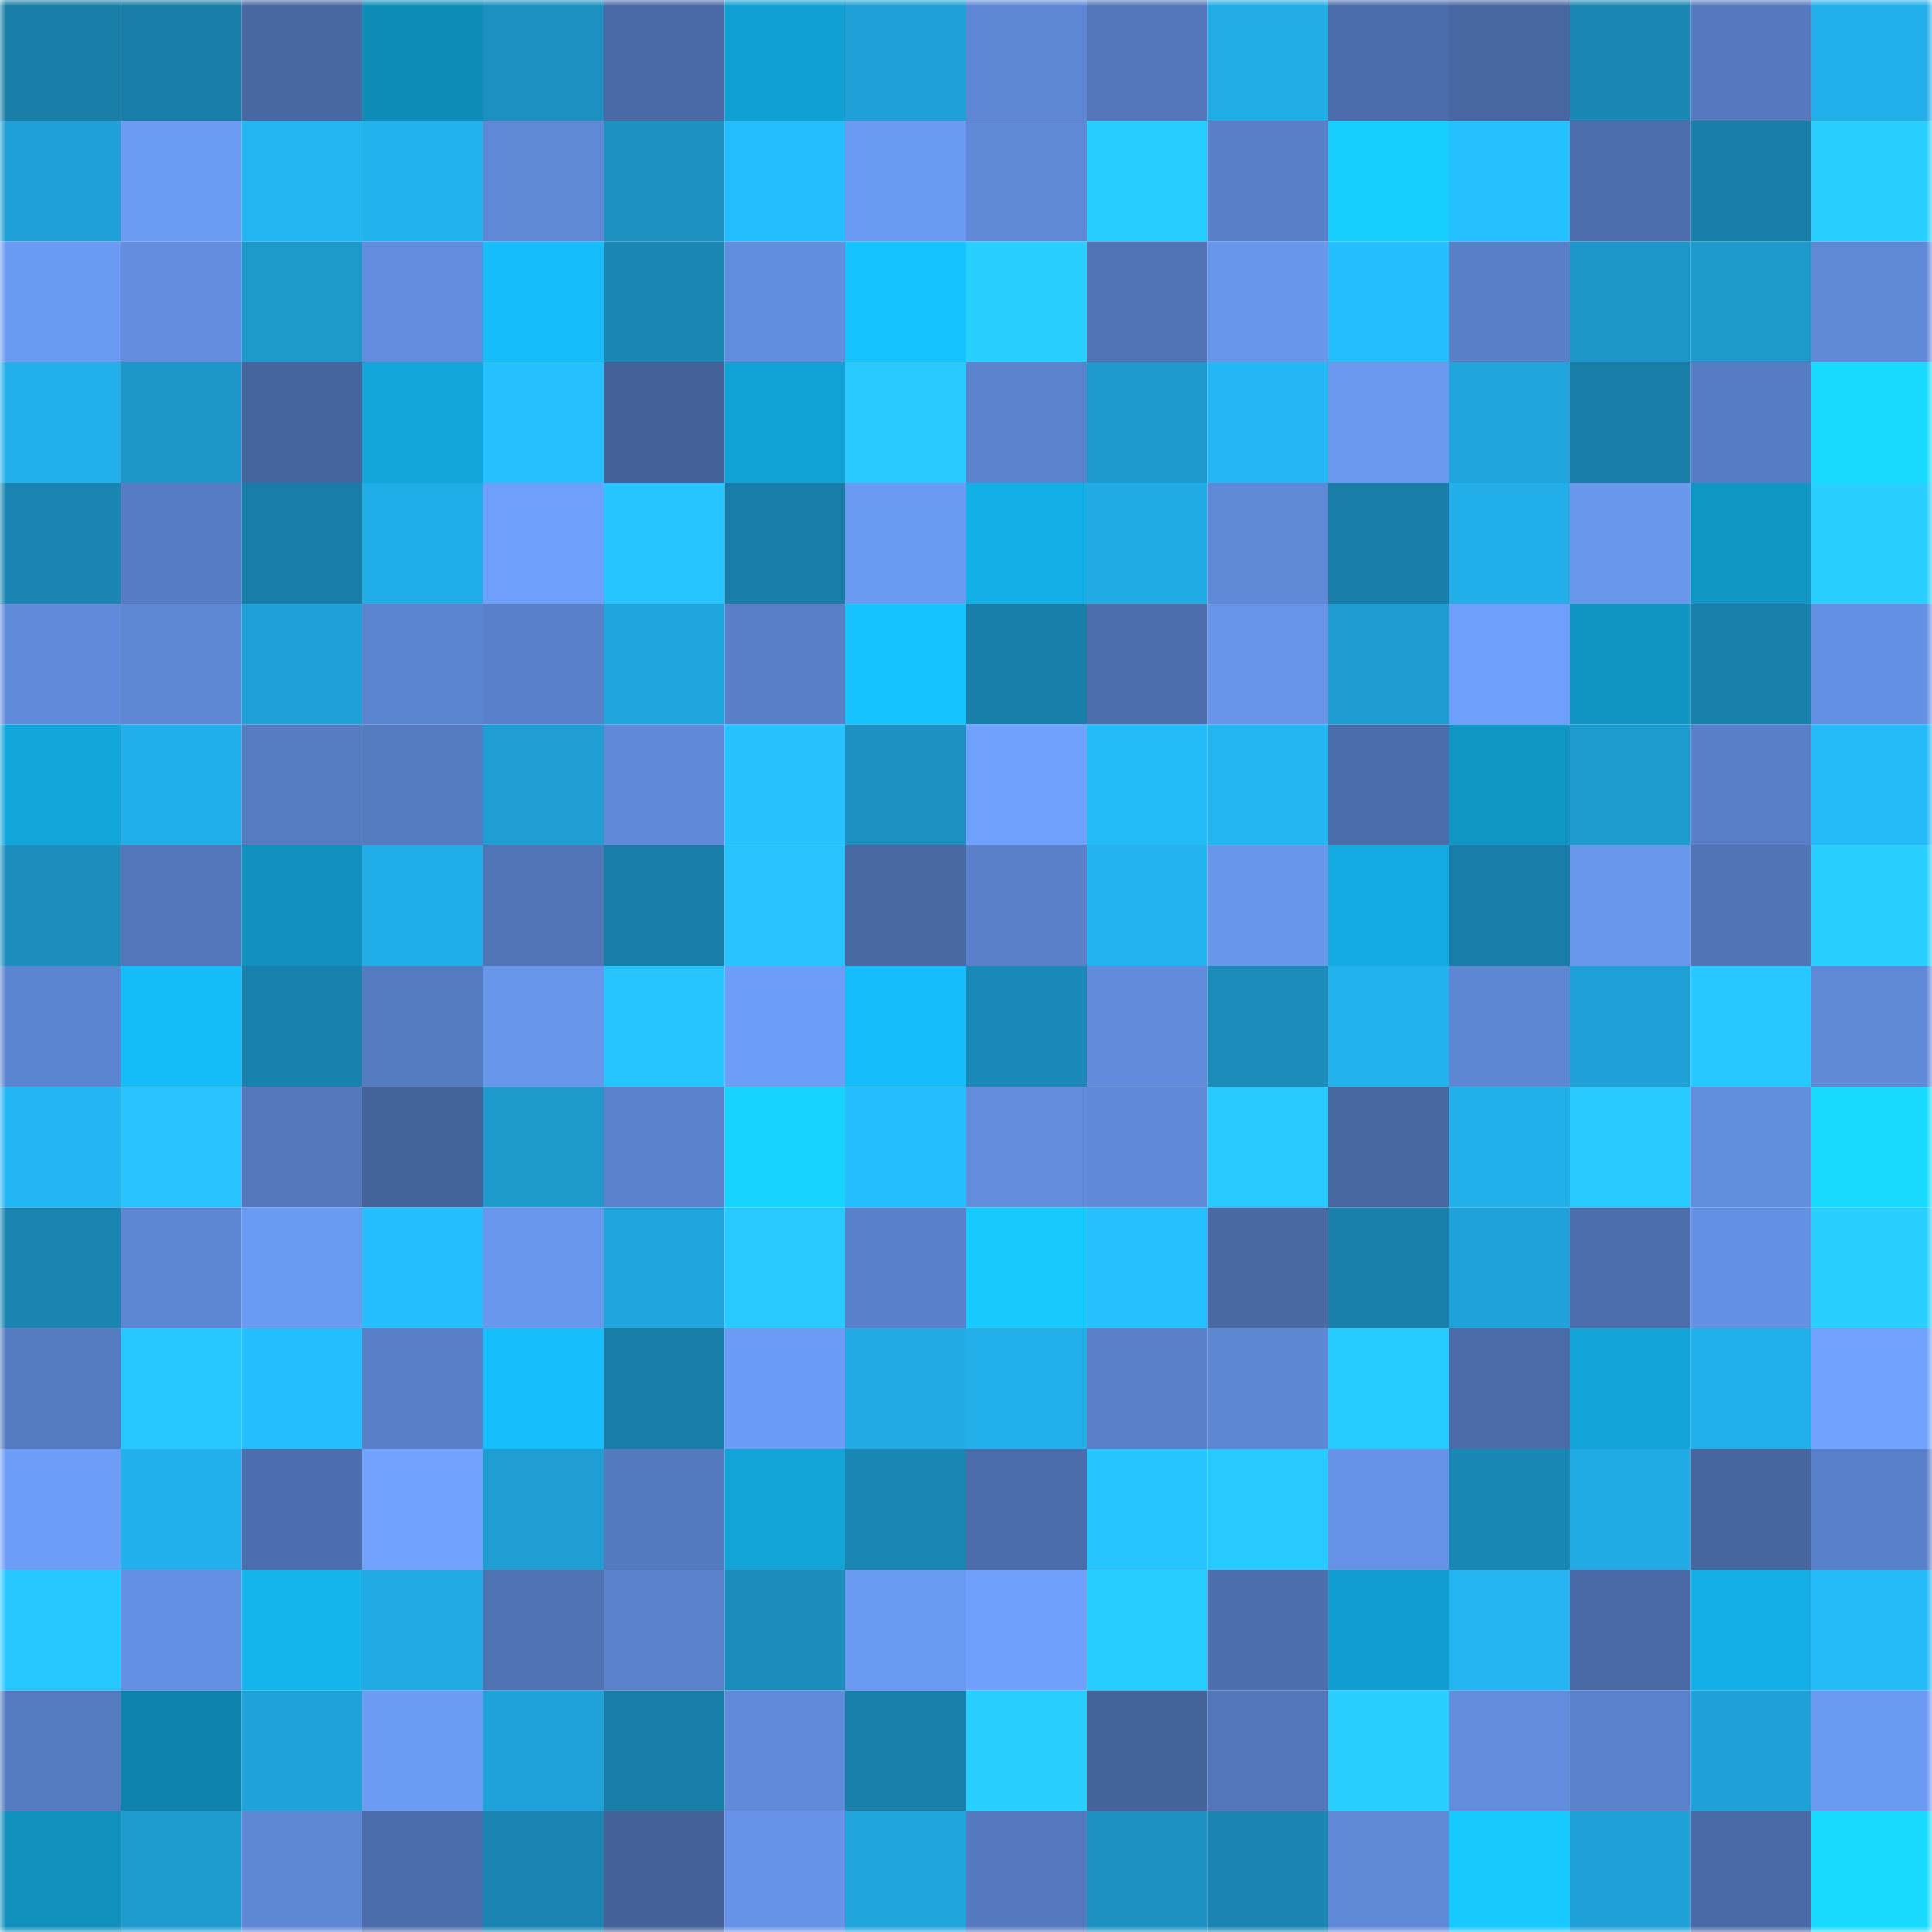 <svg viewBox="0 0 160 160" fill="none" role="img" xmlns="http://www.w3.org/2000/svg" width="240" height="240" name="ens%2Cyasscoin.eth"><mask id="580433894" mask-type="alpha" maskUnits="userSpaceOnUse" x="0" y="0" width="160" height="160"><rect width="160" height="160" fill="#FFFFFF"></rect></mask><g mask="url(#580433894)"><rect x="0" y="0" width="10" height="10" fill="#187da7"></rect><rect x="10" y="0" width="10" height="10" fill="#187da7"></rect><rect x="20" y="0" width="10" height="10" fill="#4868a3"></rect><rect x="30" y="0" width="10" height="10" fill="#0f8db9"></rect><rect x="40" y="0" width="10" height="10" fill="#1c90c1"></rect><rect x="50" y="0" width="10" height="10" fill="#496aa6"></rect><rect x="60" y="0" width="10" height="10" fill="#11a0d3"></rect><rect x="70" y="0" width="10" height="10" fill="#1fa0d6"></rect><rect x="80" y="0" width="10" height="10" fill="#5e88d6"></rect><rect x="90" y="0" width="10" height="10" fill="#5276b9"></rect><rect x="100" y="0" width="10" height="10" fill="#21ace6"></rect><rect x="110" y="0" width="10" height="10" fill="#4b6dab"></rect><rect x="120" y="0" width="10" height="10" fill="#4867a2"></rect><rect x="130" y="0" width="10" height="10" fill="#1a87b4"></rect><rect x="140" y="0" width="10" height="10" fill="#5479bf"></rect><rect x="150" y="0" width="10" height="10" fill="#22afea"></rect><rect x="0" y="10" width="10" height="10" fill="#1fa0d6"></rect><rect x="10" y="10" width="10" height="10" fill="#6b9bf3"></rect><rect x="20" y="10" width="10" height="10" fill="#23b5f2"></rect><rect x="30" y="10" width="10" height="10" fill="#22b2ee"></rect><rect x="40" y="10" width="10" height="10" fill="#5f89d7"></rect><rect x="50" y="10" width="10" height="10" fill="#1c91c2"></rect><rect x="60" y="10" width="10" height="10" fill="#24bdfd"></rect><rect x="70" y="10" width="10" height="10" fill="#6a9af1"></rect><rect x="80" y="10" width="10" height="10" fill="#5f89d6"></rect><rect x="90" y="10" width="10" height="10" fill="#28cdff"></rect><rect x="100" y="10" width="10" height="10" fill="#587fc8"></rect><rect x="110" y="10" width="10" height="10" fill="#16cfff"></rect><rect x="120" y="10" width="10" height="10" fill="#25c0ff"></rect><rect x="130" y="10" width="10" height="10" fill="#4c6eac"></rect><rect x="140" y="10" width="10" height="10" fill="#187da7"></rect><rect x="150" y="10" width="10" height="10" fill="#28cfff"></rect><rect x="0" y="20" width="10" height="10" fill="#6b9af2"></rect><rect x="10" y="20" width="10" height="10" fill="#638edf"></rect><rect x="20" y="20" width="10" height="10" fill="#1d99cc"></rect><rect x="30" y="20" width="10" height="10" fill="#628dde"></rect><rect x="40" y="20" width="10" height="10" fill="#15befa"></rect><rect x="50" y="20" width="10" height="10" fill="#1a87b4"></rect><rect x="60" y="20" width="10" height="10" fill="#628edf"></rect><rect x="70" y="20" width="10" height="10" fill="#15c4ff"></rect><rect x="80" y="20" width="10" height="10" fill="#28cfff"></rect><rect x="90" y="20" width="10" height="10" fill="#5074b6"></rect><rect x="100" y="20" width="10" height="10" fill="#6796eb"></rect><rect x="110" y="20" width="10" height="10" fill="#25bfff"></rect><rect x="120" y="20" width="10" height="10" fill="#587fc7"></rect><rect x="130" y="20" width="10" height="10" fill="#1d97c9"></rect><rect x="140" y="20" width="10" height="10" fill="#1d99cc"></rect><rect x="150" y="20" width="10" height="10" fill="#5f89d7"></rect><rect x="0" y="30" width="10" height="10" fill="#22afea"></rect><rect x="10" y="30" width="10" height="10" fill="#1d97c9"></rect><rect x="20" y="30" width="10" height="10" fill="#46659f"></rect><rect x="30" y="30" width="10" height="10" fill="#12a6da"></rect><rect x="40" y="30" width="10" height="10" fill="#25c0ff"></rect><rect x="50" y="30" width="10" height="10" fill="#446299"></rect><rect x="60" y="30" width="10" height="10" fill="#12a3d6"></rect><rect x="70" y="30" width="10" height="10" fill="#27c9ff"></rect><rect x="80" y="30" width="10" height="10" fill="#5b83ce"></rect><rect x="90" y="30" width="10" height="10" fill="#1e99cd"></rect><rect x="100" y="30" width="10" height="10" fill="#23b7f5"></rect><rect x="110" y="30" width="10" height="10" fill="#6998ee"></rect><rect x="120" y="30" width="10" height="10" fill="#20a5dc"></rect><rect x="130" y="30" width="10" height="10" fill="#187da7"></rect><rect x="140" y="30" width="10" height="10" fill="#567dc3"></rect><rect x="150" y="30" width="10" height="10" fill="#18daff"></rect><rect x="0" y="40" width="10" height="10" fill="#1a85b2"></rect><rect x="10" y="40" width="10" height="10" fill="#567cc3"></rect><rect x="20" y="40" width="10" height="10" fill="#187ea9"></rect><rect x="30" y="40" width="10" height="10" fill="#21ade7"></rect><rect x="40" y="40" width="10" height="10" fill="#6e9ffa"></rect><rect x="50" y="40" width="10" height="10" fill="#26c5ff"></rect><rect x="60" y="40" width="10" height="10" fill="#187da8"></rect><rect x="70" y="40" width="10" height="10" fill="#6a9af1"></rect><rect x="80" y="40" width="10" height="10" fill="#13b0e8"></rect><rect x="90" y="40" width="10" height="10" fill="#21abe5"></rect><rect x="100" y="40" width="10" height="10" fill="#5f89d7"></rect><rect x="110" y="40" width="10" height="10" fill="#187ea8"></rect><rect x="120" y="40" width="10" height="10" fill="#22aee9"></rect><rect x="130" y="40" width="10" height="10" fill="#6897ec"></rect><rect x="140" y="40" width="10" height="10" fill="#1096c5"></rect><rect x="150" y="40" width="10" height="10" fill="#28cfff"></rect><rect x="0" y="50" width="10" height="10" fill="#608bdb"></rect><rect x="10" y="50" width="10" height="10" fill="#5e88d6"></rect><rect x="20" y="50" width="10" height="10" fill="#1fa1d8"></rect><rect x="30" y="50" width="10" height="10" fill="#5c85d1"></rect><rect x="40" y="50" width="10" height="10" fill="#5981cb"></rect><rect x="50" y="50" width="10" height="10" fill="#20a6de"></rect><rect x="60" y="50" width="10" height="10" fill="#587fc7"></rect><rect x="70" y="50" width="10" height="10" fill="#15c4ff"></rect><rect x="80" y="50" width="10" height="10" fill="#187faa"></rect><rect x="90" y="50" width="10" height="10" fill="#4c6eac"></rect><rect x="100" y="50" width="10" height="10" fill="#6794e9"></rect><rect x="110" y="50" width="10" height="10" fill="#1e9dd2"></rect><rect x="120" y="50" width="10" height="10" fill="#6e9ffa"></rect><rect x="130" y="50" width="10" height="10" fill="#1094c2"></rect><rect x="140" y="50" width="10" height="10" fill="#1980ac"></rect><rect x="150" y="50" width="10" height="10" fill="#6591e4"></rect><rect x="0" y="60" width="10" height="10" fill="#12a7db"></rect><rect x="10" y="60" width="10" height="10" fill="#22aee9"></rect><rect x="20" y="60" width="10" height="10" fill="#567cc2"></rect><rect x="30" y="60" width="10" height="10" fill="#557bc1"></rect><rect x="40" y="60" width="10" height="10" fill="#1f9ed4"></rect><rect x="50" y="60" width="10" height="10" fill="#608ad9"></rect><rect x="60" y="60" width="10" height="10" fill="#25c2ff"></rect><rect x="70" y="60" width="10" height="10" fill="#1c90c1"></rect><rect x="80" y="60" width="10" height="10" fill="#70a1fd"></rect><rect x="90" y="60" width="10" height="10" fill="#24bbfa"></rect><rect x="100" y="60" width="10" height="10" fill="#23b5f2"></rect><rect x="110" y="60" width="10" height="10" fill="#4b6dab"></rect><rect x="120" y="60" width="10" height="10" fill="#1096c5"></rect><rect x="130" y="60" width="10" height="10" fill="#1e9cd0"></rect><rect x="140" y="60" width="10" height="10" fill="#587fc7"></rect><rect x="150" y="60" width="10" height="10" fill="#24baf8"></rect><rect x="0" y="70" width="10" height="10" fill="#1b8ebe"></rect><rect x="10" y="70" width="10" height="10" fill="#5276b9"></rect><rect x="20" y="70" width="10" height="10" fill="#1091bf"></rect><rect x="30" y="70" width="10" height="10" fill="#21ade7"></rect><rect x="40" y="70" width="10" height="10" fill="#5175b7"></rect><rect x="50" y="70" width="10" height="10" fill="#187da7"></rect><rect x="60" y="70" width="10" height="10" fill="#26c3ff"></rect><rect x="70" y="70" width="10" height="10" fill="#4869a4"></rect><rect x="80" y="70" width="10" height="10" fill="#5980c9"></rect><rect x="90" y="70" width="10" height="10" fill="#23b3f0"></rect><rect x="100" y="70" width="10" height="10" fill="#6796eb"></rect><rect x="110" y="70" width="10" height="10" fill="#13abe1"></rect><rect x="120" y="70" width="10" height="10" fill="#187ea9"></rect><rect x="130" y="70" width="10" height="10" fill="#6897ec"></rect><rect x="140" y="70" width="10" height="10" fill="#5074b5"></rect><rect x="150" y="70" width="10" height="10" fill="#28cfff"></rect><rect x="0" y="80" width="10" height="10" fill="#5c85d1"></rect><rect x="10" y="80" width="10" height="10" fill="#15bdf8"></rect><rect x="20" y="80" width="10" height="10" fill="#1981ad"></rect><rect x="30" y="80" width="10" height="10" fill="#557bc1"></rect><rect x="40" y="80" width="10" height="10" fill="#6896eb"></rect><rect x="50" y="80" width="10" height="10" fill="#26c5ff"></rect><rect x="60" y="80" width="10" height="10" fill="#6d9ef7"></rect><rect x="70" y="80" width="10" height="10" fill="#15befa"></rect><rect x="80" y="80" width="10" height="10" fill="#1a89b7"></rect><rect x="90" y="80" width="10" height="10" fill="#618cdc"></rect><rect x="100" y="80" width="10" height="10" fill="#1b8bba"></rect><rect x="110" y="80" width="10" height="10" fill="#22b2ee"></rect><rect x="120" y="80" width="10" height="10" fill="#5d87d3"></rect><rect x="130" y="80" width="10" height="10" fill="#1fa1d7"></rect><rect x="140" y="80" width="10" height="10" fill="#27c8ff"></rect><rect x="150" y="80" width="10" height="10" fill="#5f89d7"></rect><rect x="0" y="90" width="10" height="10" fill="#23b6f4"></rect><rect x="10" y="90" width="10" height="10" fill="#26c3ff"></rect><rect x="20" y="90" width="10" height="10" fill="#5378bc"></rect><rect x="30" y="90" width="10" height="10" fill="#44639b"></rect><rect x="40" y="90" width="10" height="10" fill="#1d99cc"></rect><rect x="50" y="90" width="10" height="10" fill="#5a82cc"></rect><rect x="60" y="90" width="10" height="10" fill="#17d4ff"></rect><rect x="70" y="90" width="10" height="10" fill="#25bfff"></rect><rect x="80" y="90" width="10" height="10" fill="#628ddd"></rect><rect x="90" y="90" width="10" height="10" fill="#608ad9"></rect><rect x="100" y="90" width="10" height="10" fill="#27c9ff"></rect><rect x="110" y="90" width="10" height="10" fill="#4767a1"></rect><rect x="120" y="90" width="10" height="10" fill="#22b0eb"></rect><rect x="130" y="90" width="10" height="10" fill="#27cbff"></rect><rect x="140" y="90" width="10" height="10" fill="#628ede"></rect><rect x="150" y="90" width="10" height="10" fill="#18daff"></rect><rect x="0" y="100" width="10" height="10" fill="#1a85b1"></rect><rect x="10" y="100" width="10" height="10" fill="#5d86d3"></rect><rect x="20" y="100" width="10" height="10" fill="#6b9af2"></rect><rect x="30" y="100" width="10" height="10" fill="#25bfff"></rect><rect x="40" y="100" width="10" height="10" fill="#6997ed"></rect><rect x="50" y="100" width="10" height="10" fill="#20a6de"></rect><rect x="60" y="100" width="10" height="10" fill="#27c9ff"></rect><rect x="70" y="100" width="10" height="10" fill="#5981cb"></rect><rect x="80" y="100" width="10" height="10" fill="#16c9ff"></rect><rect x="90" y="100" width="10" height="10" fill="#25c0ff"></rect><rect x="100" y="100" width="10" height="10" fill="#4869a4"></rect><rect x="110" y="100" width="10" height="10" fill="#1980ac"></rect><rect x="120" y="100" width="10" height="10" fill="#1fa2d9"></rect><rect x="130" y="100" width="10" height="10" fill="#4c6eac"></rect><rect x="140" y="100" width="10" height="10" fill="#6591e4"></rect><rect x="150" y="100" width="10" height="10" fill="#28cfff"></rect><rect x="0" y="110" width="10" height="10" fill="#557bc1"></rect><rect x="10" y="110" width="10" height="10" fill="#27c8ff"></rect><rect x="20" y="110" width="10" height="10" fill="#25bfff"></rect><rect x="30" y="110" width="10" height="10" fill="#587fc7"></rect><rect x="40" y="110" width="10" height="10" fill="#15bffb"></rect><rect x="50" y="110" width="10" height="10" fill="#187da7"></rect><rect x="60" y="110" width="10" height="10" fill="#6c9cf5"></rect><rect x="70" y="110" width="10" height="10" fill="#21aae3"></rect><rect x="80" y="110" width="10" height="10" fill="#22afea"></rect><rect x="90" y="110" width="10" height="10" fill="#5980c9"></rect><rect x="100" y="110" width="10" height="10" fill="#5d87d3"></rect><rect x="110" y="110" width="10" height="10" fill="#27ccff"></rect><rect x="120" y="110" width="10" height="10" fill="#4b6ca9"></rect><rect x="130" y="110" width="10" height="10" fill="#12a4d8"></rect><rect x="140" y="110" width="10" height="10" fill="#22b0eb"></rect><rect x="150" y="110" width="10" height="10" fill="#70a2fe"></rect><rect x="0" y="120" width="10" height="10" fill="#6d9df7"></rect><rect x="10" y="120" width="10" height="10" fill="#22b1ec"></rect><rect x="20" y="120" width="10" height="10" fill="#4d6faf"></rect><rect x="30" y="120" width="10" height="10" fill="#70a2fe"></rect><rect x="40" y="120" width="10" height="10" fill="#1e9ed3"></rect><rect x="50" y="120" width="10" height="10" fill="#547abf"></rect><rect x="60" y="120" width="10" height="10" fill="#12a4d7"></rect><rect x="70" y="120" width="10" height="10" fill="#1a86b3"></rect><rect x="80" y="120" width="10" height="10" fill="#4b6dab"></rect><rect x="90" y="120" width="10" height="10" fill="#26c5ff"></rect><rect x="100" y="120" width="10" height="10" fill="#27caff"></rect><rect x="110" y="120" width="10" height="10" fill="#6693e7"></rect><rect x="120" y="120" width="10" height="10" fill="#1a88b5"></rect><rect x="130" y="120" width="10" height="10" fill="#21abe5"></rect><rect x="140" y="120" width="10" height="10" fill="#4766a0"></rect><rect x="150" y="120" width="10" height="10" fill="#5981cb"></rect><rect x="0" y="130" width="10" height="10" fill="#27c8ff"></rect><rect x="10" y="130" width="10" height="10" fill="#6490e3"></rect><rect x="20" y="130" width="10" height="10" fill="#14b4ec"></rect><rect x="30" y="130" width="10" height="10" fill="#21aae3"></rect><rect x="40" y="130" width="10" height="10" fill="#4f72b2"></rect><rect x="50" y="130" width="10" height="10" fill="#5a82cc"></rect><rect x="60" y="130" width="10" height="10" fill="#1b8dbc"></rect><rect x="70" y="130" width="10" height="10" fill="#6a9af1"></rect><rect x="80" y="130" width="10" height="10" fill="#6fa0fb"></rect><rect x="90" y="130" width="10" height="10" fill="#28cdff"></rect><rect x="100" y="130" width="10" height="10" fill="#4d6fae"></rect><rect x="110" y="130" width="10" height="10" fill="#119dcf"></rect><rect x="120" y="130" width="10" height="10" fill="#23b4f1"></rect><rect x="130" y="130" width="10" height="10" fill="#496aa6"></rect><rect x="140" y="130" width="10" height="10" fill="#13afe6"></rect><rect x="150" y="130" width="10" height="10" fill="#24baf8"></rect><rect x="0" y="140" width="10" height="10" fill="#557bc1"></rect><rect x="10" y="140" width="10" height="10" fill="#0e83ad"></rect><rect x="20" y="140" width="10" height="10" fill="#1fa3da"></rect><rect x="30" y="140" width="10" height="10" fill="#6c9cf4"></rect><rect x="40" y="140" width="10" height="10" fill="#1fa2d9"></rect><rect x="50" y="140" width="10" height="10" fill="#187da7"></rect><rect x="60" y="140" width="10" height="10" fill="#608bda"></rect><rect x="70" y="140" width="10" height="10" fill="#1980ac"></rect><rect x="80" y="140" width="10" height="10" fill="#28cfff"></rect><rect x="90" y="140" width="10" height="10" fill="#45649c"></rect><rect x="100" y="140" width="10" height="10" fill="#5276b9"></rect><rect x="110" y="140" width="10" height="10" fill="#28cfff"></rect><rect x="120" y="140" width="10" height="10" fill="#628ddd"></rect><rect x="130" y="140" width="10" height="10" fill="#5a82cc"></rect><rect x="140" y="140" width="10" height="10" fill="#1fa1d7"></rect><rect x="150" y="140" width="10" height="10" fill="#6a9af1"></rect><rect x="0" y="150" width="10" height="10" fill="#1090bd"></rect><rect x="10" y="150" width="10" height="10" fill="#1e9cd0"></rect><rect x="20" y="150" width="10" height="10" fill="#5e88d5"></rect><rect x="30" y="150" width="10" height="10" fill="#4b6dab"></rect><rect x="40" y="150" width="10" height="10" fill="#1a85b2"></rect><rect x="50" y="150" width="10" height="10" fill="#446299"></rect><rect x="60" y="150" width="10" height="10" fill="#6693e7"></rect><rect x="70" y="150" width="10" height="10" fill="#20a5dc"></rect><rect x="80" y="150" width="10" height="10" fill="#557ac0"></rect><rect x="90" y="150" width="10" height="10" fill="#1c91c2"></rect><rect x="100" y="150" width="10" height="10" fill="#1a85b2"></rect><rect x="110" y="150" width="10" height="10" fill="#5f89d7"></rect><rect x="120" y="150" width="10" height="10" fill="#16c9ff"></rect><rect x="130" y="150" width="10" height="10" fill="#1fa1d7"></rect><rect x="140" y="150" width="10" height="10" fill="#496aa6"></rect><rect x="150" y="150" width="10" height="10" fill="#18daff"></rect></g></svg>